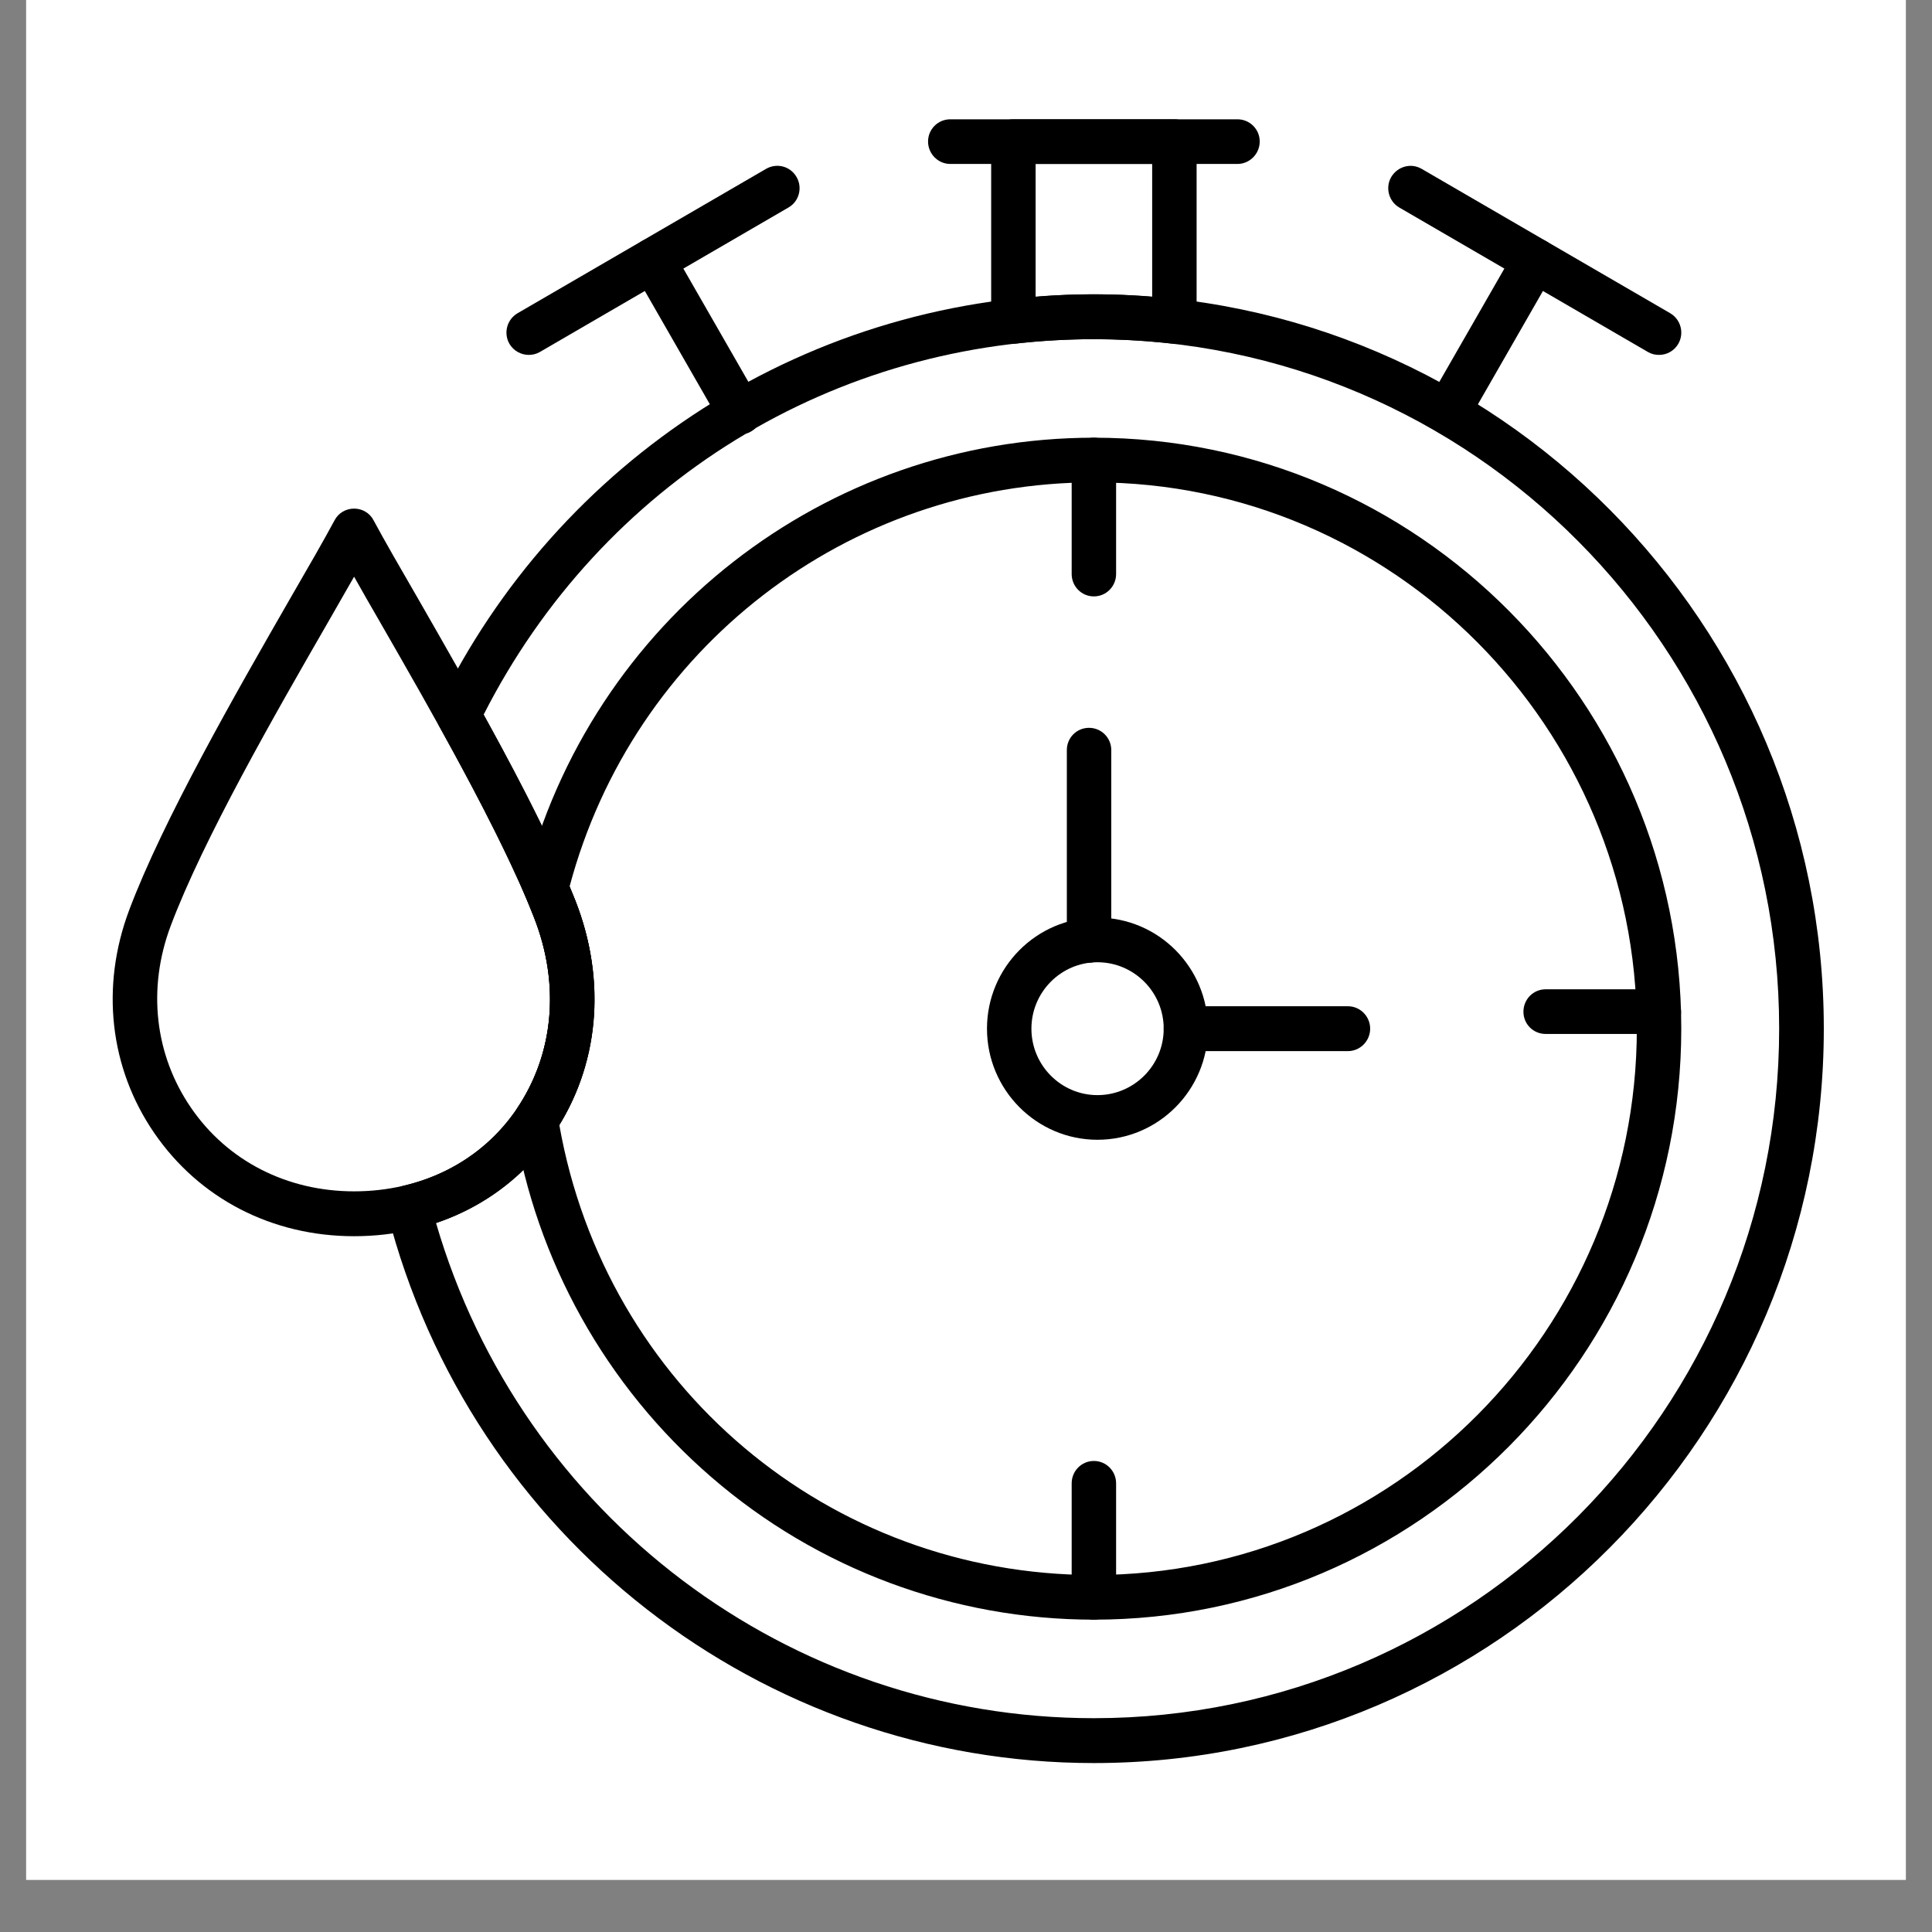 <svg xmlns="http://www.w3.org/2000/svg" xmlns:xlink="http://www.w3.org/1999/xlink" width="48" zoomAndPan="magnify" viewBox="0 0 36 36" height="48" preserveAspectRatio="xMidYMid meet" version="1.0"><rect x="0" y="0" width="36" height="36" fill="#808080" stroke="none"/><defs><g/><clipPath id="c720a40368"><path d="M 0.488 0 L 35.512 0 L 35.512 35.027 L 0.488 35.027 Z M 0.488 0 " clip-rule="nonzero"/></clipPath><clipPath id="7b27175aff"><path d="M 7 5 L 33.98 5 L 33.98 32.859 L 7 32.859 Z M 7 5 " clip-rule="nonzero"/></clipPath><clipPath id="af3a35f71b"><path d="M 18 2.211 L 23 2.211 L 23 7 L 18 7 Z M 18 2.211 " clip-rule="nonzero"/></clipPath><clipPath id="728a1e001a"><path d="M 17 2.211 L 24 2.211 L 24 4 L 17 4 Z M 17 2.211 " clip-rule="nonzero"/></clipPath></defs><g clip-path="url(#c720a40368)"><path fill="#ffffff" d="M 0.488 0 L 35.512 0 L 35.512 35.027 L 0.488 35.027 Z M 0.488 0 " fill-opacity="1" fill-rule="nonzero"/><path fill="#ffffff" d="M 0.488 0 L 35.512 0 L 35.512 35.027 L 0.488 35.027 Z M 0.488 0 " fill-opacity="1" fill-rule="nonzero"/></g><path fill="#000000" d="M 6.598 23.035 C 5.07 23.035 3.715 22.336 2.875 21.113 C 2.043 19.902 1.871 18.387 2.406 16.961 C 3.039 15.277 4.402 12.902 5.398 11.168 C 5.742 10.574 6.039 10.059 6.234 9.695 C 6.305 9.559 6.445 9.477 6.598 9.477 C 6.75 9.477 6.891 9.559 6.961 9.695 C 7.156 10.059 7.453 10.574 7.797 11.168 C 8.754 12.836 10.062 15.113 10.723 16.785 C 11.312 18.289 11.164 19.871 10.32 21.121 C 9.5 22.336 8.141 23.035 6.598 23.035 Z M 6.598 10.746 C 6.453 11 6.289 11.285 6.117 11.586 C 5.133 13.293 3.789 15.633 3.18 17.254 C 2.742 18.422 2.883 19.656 3.559 20.641 C 4.238 21.633 5.348 22.199 6.598 22.199 C 7.863 22.199 8.969 21.637 9.633 20.656 C 10.324 19.633 10.438 18.336 9.949 17.094 C 9.316 15.48 8.023 13.23 7.078 11.586 C 6.902 11.285 6.742 11 6.598 10.746 Z M 6.598 10.746 " fill-opacity="1" fill-rule="nonzero"/><g clip-path="url(#7b27175aff)"><path fill="#000000" d="M 20.383 32.852 C 14.184 32.852 8.77 28.637 7.219 22.605 C 7.191 22.496 7.207 22.383 7.266 22.285 C 7.32 22.188 7.414 22.121 7.523 22.094 C 8.543 21.855 9.367 21.223 9.84 20.309 C 10.344 19.34 10.383 18.195 9.953 17.094 C 9.609 16.223 9.031 15.059 8.184 13.531 C 8.117 13.41 8.113 13.266 8.172 13.145 C 9.277 10.879 10.98 8.969 13.098 7.613 C 15.273 6.223 17.793 5.484 20.383 5.484 C 27.883 5.484 33.984 11.625 33.984 19.168 C 33.984 26.711 27.883 32.852 20.383 32.852 Z M 8.125 22.789 C 9.715 28.242 14.695 32.016 20.383 32.016 C 27.426 32.016 33.152 26.254 33.152 19.168 C 33.152 12.082 27.426 6.32 20.383 6.32 C 15.547 6.32 11.211 8.992 9.012 13.316 C 9.832 14.801 10.375 15.906 10.723 16.785 C 11.238 18.098 11.184 19.523 10.574 20.695 C 10.051 21.699 9.191 22.43 8.125 22.789 Z M 8.125 22.789 " fill-opacity="1" fill-rule="nonzero"/></g><g clip-path="url(#af3a35f71b)"><path fill="#000000" d="M 21.883 6.406 C 21.867 6.406 21.852 6.402 21.836 6.402 C 21.352 6.348 20.863 6.32 20.383 6.32 C 19.902 6.32 19.414 6.348 18.93 6.402 C 18.812 6.414 18.695 6.379 18.605 6.297 C 18.516 6.219 18.469 6.105 18.469 5.988 L 18.469 2.637 C 18.469 2.406 18.652 2.223 18.883 2.223 L 21.883 2.223 C 22.113 2.223 22.297 2.406 22.297 2.637 L 22.297 5.988 C 22.297 6.105 22.246 6.219 22.16 6.301 C 22.082 6.367 21.984 6.406 21.883 6.406 Z M 20.383 5.484 C 20.742 5.484 21.105 5.5 21.469 5.531 L 21.469 3.055 L 19.297 3.055 L 19.297 5.531 C 19.66 5.5 20.023 5.484 20.383 5.484 Z M 20.383 5.484 " fill-opacity="1" fill-rule="nonzero"/></g><path fill="#000000" d="M 9.852 6.613 C 9.711 6.613 9.57 6.539 9.492 6.406 C 9.379 6.207 9.445 5.953 9.645 5.836 L 14.277 3.145 C 14.477 3.031 14.73 3.098 14.844 3.301 C 14.957 3.496 14.891 3.754 14.691 3.867 L 10.059 6.559 C 9.992 6.598 9.922 6.613 9.852 6.613 Z M 9.852 6.613 " fill-opacity="1" fill-rule="nonzero"/><path fill="#000000" d="M 13.789 8.094 C 13.648 8.094 13.508 8.02 13.43 7.887 L 11.809 5.062 C 11.695 4.863 11.762 4.605 11.961 4.492 C 12.16 4.379 12.414 4.445 12.527 4.645 L 14.148 7.469 C 14.262 7.668 14.195 7.926 13.996 8.039 C 13.934 8.078 13.859 8.094 13.789 8.094 Z M 13.789 8.094 " fill-opacity="1" fill-rule="nonzero"/><path fill="#000000" d="M 30.914 6.613 C 30.844 6.613 30.773 6.598 30.707 6.559 L 26.074 3.867 C 25.879 3.754 25.809 3.5 25.922 3.301 C 26.039 3.102 26.289 3.031 26.488 3.145 L 31.121 5.836 C 31.32 5.953 31.387 6.207 31.273 6.406 C 31.195 6.539 31.059 6.613 30.914 6.613 Z M 30.914 6.613 " fill-opacity="1" fill-rule="nonzero"/><path fill="#000000" d="M 26.977 8.094 C 26.906 8.094 26.832 8.078 26.77 8.039 C 26.57 7.926 26.504 7.668 26.617 7.469 L 28.238 4.645 C 28.352 4.445 28.605 4.379 28.805 4.492 C 29.004 4.605 29.07 4.863 28.957 5.062 L 27.336 7.887 C 27.258 8.02 27.117 8.094 26.977 8.094 Z M 26.977 8.094 " fill-opacity="1" fill-rule="nonzero"/><g clip-path="url(#728a1e001a)"><path fill="#000000" d="M 23.059 3.055 L 17.707 3.055 C 17.48 3.055 17.293 2.867 17.293 2.637 C 17.293 2.406 17.48 2.223 17.707 2.223 L 23.059 2.223 C 23.285 2.223 23.473 2.406 23.473 2.637 C 23.473 2.867 23.285 3.055 23.059 3.055 Z M 23.059 3.055 " fill-opacity="1" fill-rule="nonzero"/></g><path fill="#000000" d="M 20.383 30.18 C 17.766 30.18 15.234 29.238 13.254 27.523 C 11.293 25.828 9.988 23.492 9.578 20.938 C 9.562 20.832 9.586 20.727 9.645 20.637 C 10.324 19.621 10.438 18.328 9.949 17.094 C 9.906 16.977 9.852 16.848 9.797 16.715 C 9.762 16.633 9.754 16.535 9.773 16.449 C 11.008 11.566 15.371 8.156 20.383 8.156 C 26.418 8.156 31.328 13.094 31.328 19.168 C 31.328 25.238 26.418 30.18 20.383 30.18 Z M 10.422 20.961 C 11.281 25.828 15.445 29.348 20.383 29.348 C 25.961 29.348 30.5 24.781 30.5 19.168 C 30.5 13.555 25.961 8.988 20.383 8.988 C 15.797 8.988 11.797 12.078 10.613 16.52 C 10.652 16.613 10.688 16.703 10.723 16.789 C 11.285 18.227 11.176 19.734 10.422 20.961 Z M 10.422 20.961 " fill-opacity="1" fill-rule="nonzero"/><path fill="#000000" d="M 20.383 11.113 C 20.152 11.113 19.969 10.926 19.969 10.695 L 19.969 8.574 C 19.969 8.344 20.152 8.156 20.383 8.156 C 20.613 8.156 20.797 8.344 20.797 8.574 L 20.797 10.695 C 20.797 10.926 20.613 11.113 20.383 11.113 Z M 20.383 11.113 " fill-opacity="1" fill-rule="nonzero"/><path fill="#000000" d="M 30.91 19.266 L 28.801 19.266 C 28.57 19.266 28.387 19.082 28.387 18.852 C 28.387 18.621 28.57 18.434 28.801 18.434 L 30.91 18.434 C 31.137 18.434 31.324 18.621 31.324 18.852 C 31.324 19.082 31.137 19.266 30.91 19.266 Z M 30.91 19.266 " fill-opacity="1" fill-rule="nonzero"/><path fill="#000000" d="M 20.383 30.18 C 20.152 30.18 19.969 29.992 19.969 29.762 L 19.969 27.641 C 19.969 27.41 20.152 27.223 20.383 27.223 C 20.613 27.223 20.797 27.41 20.797 27.641 L 20.797 29.762 C 20.797 29.992 20.613 30.18 20.383 30.18 Z M 20.383 30.18 " fill-opacity="1" fill-rule="nonzero"/><path fill="#000000" d="M 20.449 21.238 C 19.316 21.238 18.391 20.309 18.391 19.168 C 18.391 18.027 19.316 17.098 20.449 17.098 C 21.586 17.098 22.508 18.027 22.508 19.168 C 22.508 20.309 21.586 21.238 20.449 21.238 Z M 20.449 17.93 C 19.773 17.93 19.219 18.484 19.219 19.168 C 19.219 19.852 19.773 20.406 20.449 20.406 C 21.129 20.406 21.684 19.852 21.684 19.168 C 21.684 18.484 21.129 17.93 20.449 17.93 Z M 20.449 17.93 " fill-opacity="1" fill-rule="nonzero"/><path fill="#000000" d="M 25.117 19.586 L 22.094 19.586 C 21.867 19.586 21.684 19.398 21.684 19.168 C 21.684 18.938 21.867 18.75 22.094 18.75 L 25.117 18.75 C 25.344 18.75 25.531 18.938 25.531 19.168 C 25.531 19.398 25.344 19.586 25.117 19.586 Z M 20.293 17.938 C 20.062 17.938 19.879 17.75 19.879 17.52 L 19.879 13.977 C 19.879 13.746 20.062 13.562 20.293 13.562 C 20.52 13.562 20.707 13.746 20.707 13.977 L 20.707 17.52 C 20.707 17.75 20.52 17.938 20.293 17.938 Z M 20.293 17.938 " fill-opacity="1" fill-rule="nonzero"/><g fill="#000000" fill-opacity="1"><g transform="translate(19.146, 2.869)"><g><path d="M 0.234 -0.328 C 0.223 -0.328 0.211 -0.328 0.203 -0.328 C 0.16 -0.328 0.129 -0.312 0.109 -0.281 L 0.109 0 L 0.047 0 L 0.047 -0.391 L 0.109 -0.391 L 0.109 -0.344 C 0.129 -0.375 0.16 -0.391 0.203 -0.391 C 0.223 -0.391 0.234 -0.391 0.234 -0.391 Z M 0.234 -0.328 "/></g></g></g><g fill="#000000" fill-opacity="1"><g transform="translate(19.4, 2.869)"><g><path d="M 0.172 -0.094 L 0.266 -0.391 L 0.344 -0.391 L 0.188 0.062 C 0.156 0.125 0.113 0.156 0.062 0.156 L 0.031 0.141 L 0.031 0.094 L 0.047 0.109 C 0.066 0.109 0.082 0.098 0.094 0.078 C 0.102 0.066 0.113 0.051 0.125 0.031 L 0.141 0 L 0.016 -0.391 L 0.078 -0.391 Z M 0.172 -0.094 "/></g></g></g><g fill="#000000" fill-opacity="1"><g transform="translate(19.74, 2.869)"><g><path d="M 0.203 -0.047 C 0.223 -0.047 0.242 -0.051 0.266 -0.062 C 0.285 -0.082 0.297 -0.102 0.297 -0.125 L 0.359 -0.125 C 0.359 -0.102 0.348 -0.082 0.328 -0.062 C 0.316 -0.039 0.297 -0.02 0.266 0 C 0.242 0.008 0.223 0.016 0.203 0.016 C 0.148 0.016 0.109 -0.004 0.078 -0.047 C 0.047 -0.086 0.031 -0.133 0.031 -0.188 L 0.031 -0.203 C 0.031 -0.242 0.035 -0.273 0.047 -0.297 C 0.066 -0.328 0.086 -0.348 0.109 -0.359 C 0.129 -0.379 0.16 -0.391 0.203 -0.391 C 0.254 -0.391 0.289 -0.375 0.312 -0.344 C 0.344 -0.32 0.359 -0.289 0.359 -0.25 L 0.297 -0.25 C 0.297 -0.27 0.285 -0.289 0.266 -0.312 C 0.242 -0.332 0.223 -0.344 0.203 -0.344 C 0.172 -0.344 0.145 -0.328 0.125 -0.297 C 0.113 -0.273 0.109 -0.238 0.109 -0.188 C 0.109 -0.133 0.113 -0.098 0.125 -0.078 C 0.133 -0.055 0.16 -0.047 0.203 -0.047 Z M 0.203 -0.047 "/></g></g><g transform="translate(20.122, 2.869)"><g><path d="M 0.109 -0.344 C 0.141 -0.375 0.18 -0.391 0.234 -0.391 C 0.316 -0.391 0.359 -0.344 0.359 -0.25 L 0.359 0 L 0.281 0 L 0.281 -0.25 C 0.281 -0.281 0.273 -0.301 0.266 -0.312 C 0.254 -0.332 0.234 -0.344 0.203 -0.344 C 0.191 -0.344 0.176 -0.336 0.156 -0.328 C 0.133 -0.316 0.117 -0.301 0.109 -0.281 L 0.109 0 L 0.047 0 L 0.047 -0.547 L 0.109 -0.547 Z M 0.109 -0.344 "/></g></g><g transform="translate(20.524, 2.869)"><g><path d="M 0.125 0 L 0.062 0 L 0.062 -0.547 L 0.125 -0.547 Z M 0.125 0 "/></g></g><g transform="translate(20.701, 2.869)"><g><path d="M 0.203 0.016 C 0.16 0.016 0.117 0 0.078 -0.031 C 0.047 -0.07 0.031 -0.125 0.031 -0.188 C 0.031 -0.227 0.035 -0.266 0.047 -0.297 C 0.066 -0.328 0.086 -0.348 0.109 -0.359 C 0.141 -0.379 0.172 -0.391 0.203 -0.391 C 0.254 -0.391 0.289 -0.375 0.312 -0.344 C 0.344 -0.312 0.359 -0.266 0.359 -0.203 L 0.359 -0.172 L 0.109 -0.172 C 0.109 -0.129 0.113 -0.098 0.125 -0.078 C 0.145 -0.055 0.176 -0.047 0.219 -0.047 C 0.238 -0.047 0.254 -0.051 0.266 -0.062 C 0.285 -0.07 0.301 -0.086 0.312 -0.109 L 0.359 -0.062 C 0.328 -0.008 0.273 0.016 0.203 0.016 Z M 0.203 -0.344 C 0.172 -0.344 0.145 -0.332 0.125 -0.312 C 0.113 -0.289 0.109 -0.266 0.109 -0.234 L 0.297 -0.234 C 0.297 -0.266 0.285 -0.289 0.266 -0.312 C 0.242 -0.332 0.223 -0.344 0.203 -0.344 Z M 0.203 -0.344 "/></g></g></g></svg>
